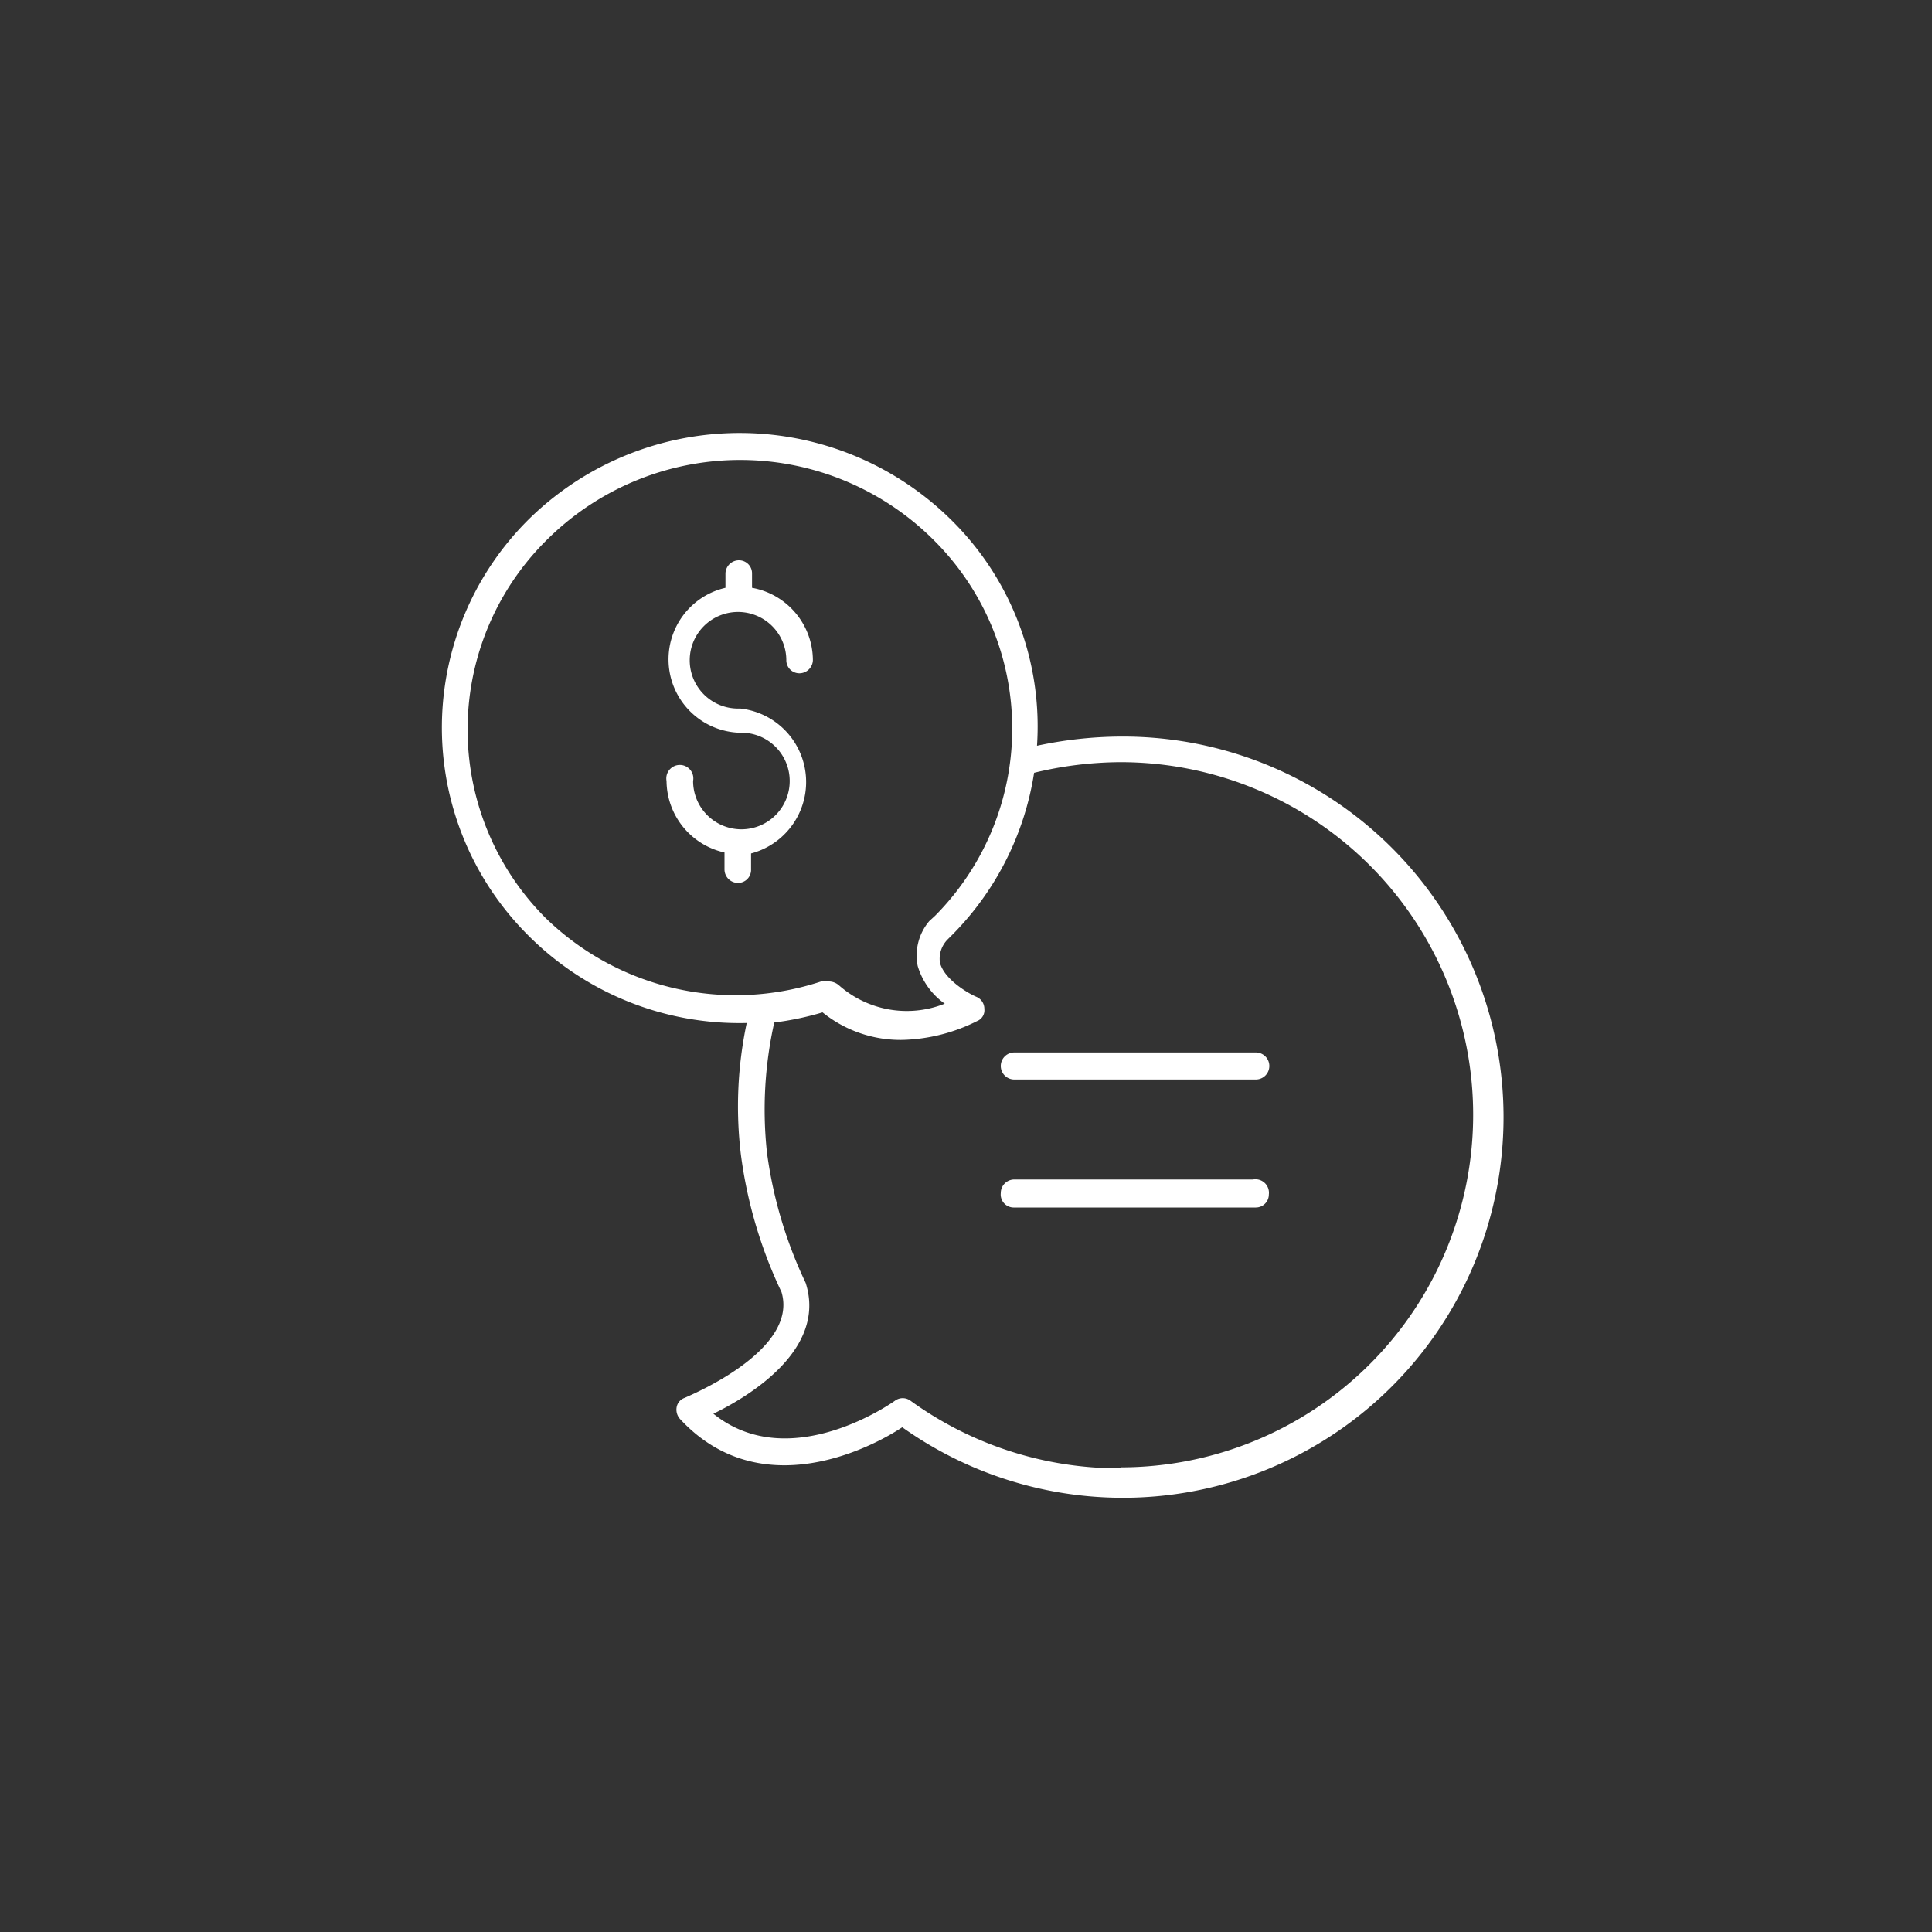 <svg id="图层_1" data-name="图层 1" xmlns="http://www.w3.org/2000/svg" viewBox="0 0 40 40"><rect x="0" y="0" width="40" height="40" fill="#333333" stroke="none"/><defs><style>.cls-1{fill:#fff;}</style></defs><path class="cls-1" d="M15.55,17.67a1.53,1.53,0,0,0-.22-3h-.05a1,1,0,1,1,1-1,.27.27,0,0,0,.27.27.28.28,0,0,0,.28-.27,1.53,1.53,0,0,0-1.26-1.5v-.3a.27.27,0,0,0-.27-.27.28.28,0,0,0-.28.27v.3a1.52,1.52,0,0,0,.28,3h.05a1,1,0,1,1-1,1,.28.28,0,1,0-.55,0A1.53,1.53,0,0,0,15,17.65V18a.28.28,0,0,0,.28.28.27.27,0,0,0,.27-.28Z"/><path class="cls-1" d="M23.2,15.25a8.41,8.41,0,0,0-1.73.19,6,6,0,0,0-1.76-4.66A6.23,6.23,0,0,0,11,10.7a6.07,6.07,0,0,0-.08,8.65,6.17,6.17,0,0,0,4.54,1.83,8.33,8.33,0,0,0-.12,2.73,9.46,9.46,0,0,0,.84,2.84c.37,1.24-2,2.18-2,2.19a.25.25,0,0,0-.17.19.29.29,0,0,0,.07.25c1.68,1.81,4,.57,4.6.17a7.88,7.88,0,1,0,4.52-14.3ZM11.29,19a5.52,5.52,0,0,1,.07-7.86,5.67,5.67,0,0,1,8,.07,5.5,5.5,0,0,1,0,7.75l-.12.11,0,0A1.1,1.1,0,0,0,19,20a1.47,1.47,0,0,0,.56.78,2.12,2.12,0,0,1-2.19-.38.32.32,0,0,0-.2-.08H17A5.64,5.64,0,0,1,11.29,19ZM23.2,30.4A7.36,7.36,0,0,1,18.85,29a.27.27,0,0,0-.32,0s-2.16,1.56-3.76.27c.76-.37,2.35-1.34,1.91-2.71l0,0a9.06,9.06,0,0,1-.8-2.69,8.27,8.27,0,0,1,.15-2.7,6.18,6.18,0,0,0,1-.21,2.57,2.57,0,0,0,1.65.57,3.63,3.63,0,0,0,1.55-.39.24.24,0,0,0,.15-.25.27.27,0,0,0-.16-.25c-.17-.07-.67-.36-.76-.71a.57.57,0,0,1,.16-.48l.12-.12A6.09,6.09,0,0,0,21.41,16a7.69,7.69,0,0,1,1.79-.22,7.3,7.3,0,1,1,0,14.6Z"/><path class="cls-1" d="M25.94,21.79H21a.28.28,0,0,0,0,.56h5a.28.28,0,0,0,0-.56Z"/><path class="cls-1" d="M25.94,24.42H21a.28.28,0,0,0-.28.28A.27.27,0,0,0,21,25h5a.27.27,0,0,0,.27-.27A.28.28,0,0,0,25.94,24.42Z"/></svg>
